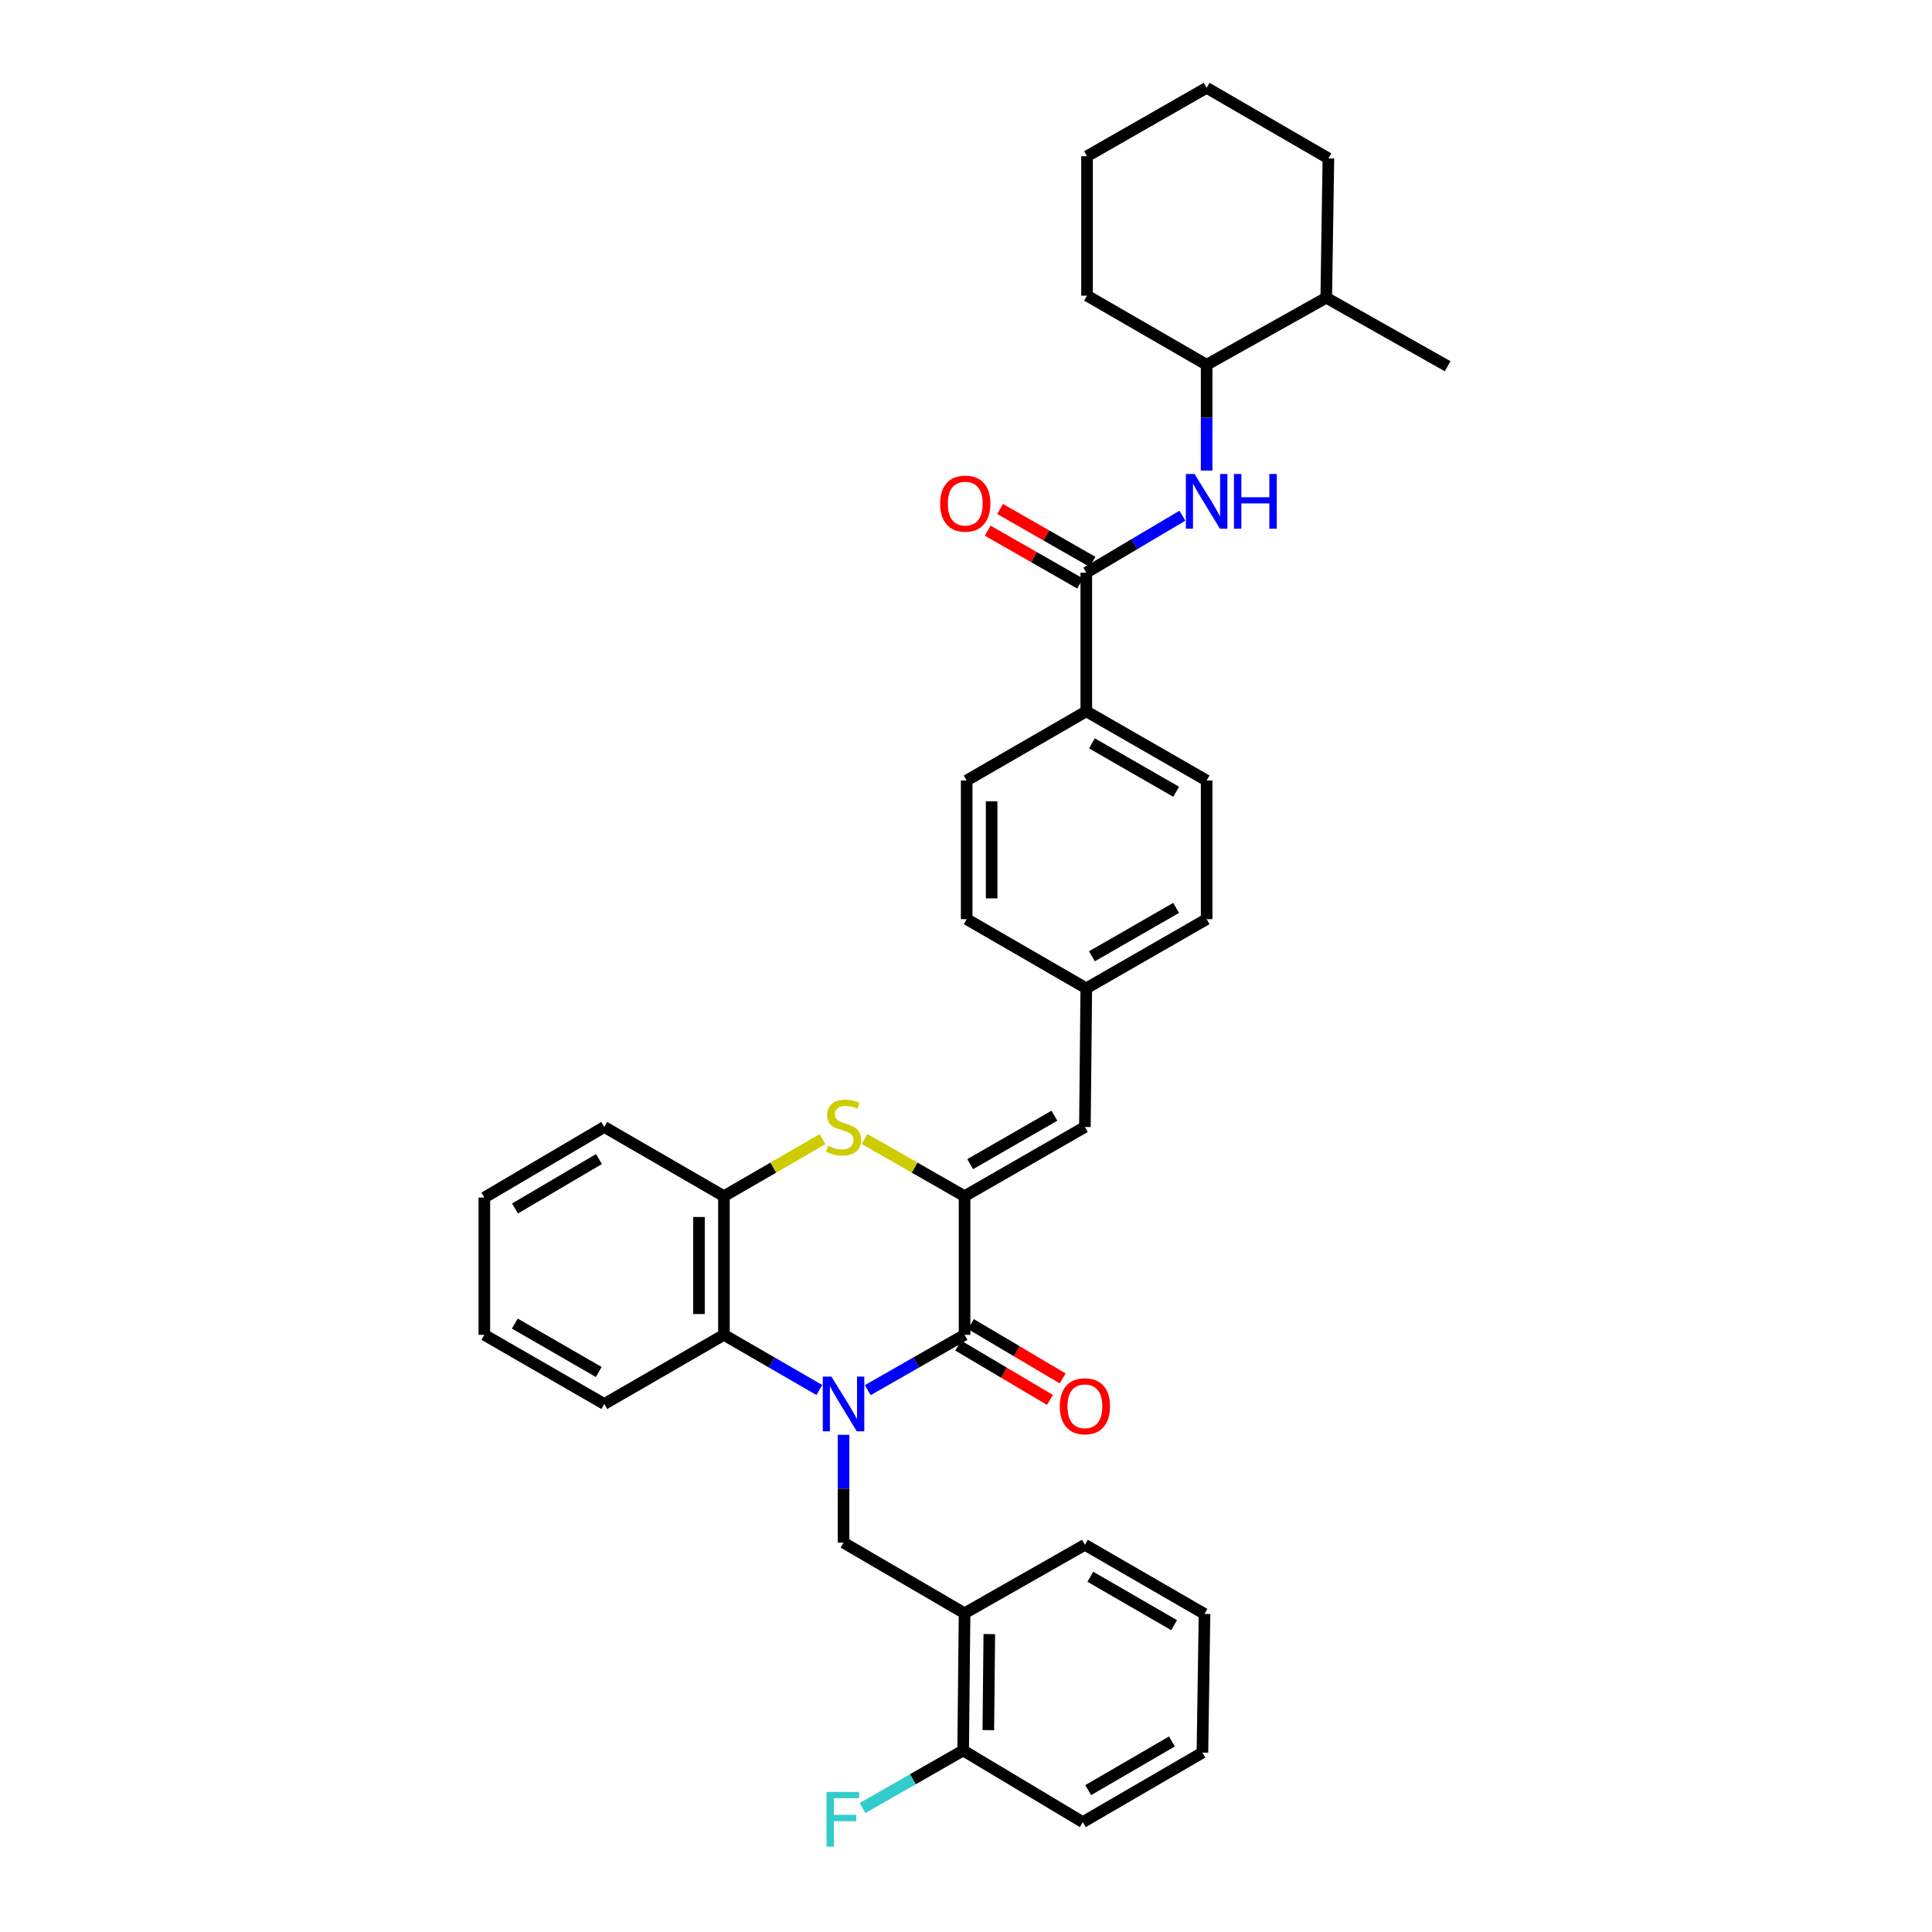 <?xml version='1.0' encoding='iso-8859-1'?>
<svg version='1.1' baseProfile='full'
              xmlns='http://www.w3.org/2000/svg'
                      xmlns:rdkit='http://www.rdkit.org/xml'
                      xmlns:xlink='http://www.w3.org/1999/xlink'
                  xml:space='preserve'
width='1000px' height='1000px' viewBox='0 0 1000 1000'>
<!-- END OF HEADER -->
<rect style='opacity:1.0;fill:#FFFFFF;stroke:none' width='1000' height='1000' x='0' y='0'> </rect>
<path class='bond-0' d='M 449.16,719.537 L 474.207,705.224' style='fill:none;fill-rule:evenodd;stroke:#0000FF;stroke-width:6px;stroke-linecap:butt;stroke-linejoin:miter;stroke-opacity:1' />
<path class='bond-0' d='M 474.207,705.224 L 499.254,690.911' style='fill:none;fill-rule:evenodd;stroke:#000000;stroke-width:6px;stroke-linecap:butt;stroke-linejoin:miter;stroke-opacity:1' />
<path class='bond-3' d='M 424.089,719.462 L 399.396,705.186' style='fill:none;fill-rule:evenodd;stroke:#0000FF;stroke-width:6px;stroke-linecap:butt;stroke-linejoin:miter;stroke-opacity:1' />
<path class='bond-3' d='M 399.396,705.186 L 374.704,690.911' style='fill:none;fill-rule:evenodd;stroke:#000000;stroke-width:6px;stroke-linecap:butt;stroke-linejoin:miter;stroke-opacity:1' />
<path class='bond-4' d='M 436.616,742.659 L 436.616,770.569' style='fill:none;fill-rule:evenodd;stroke:#0000FF;stroke-width:6px;stroke-linecap:butt;stroke-linejoin:miter;stroke-opacity:1' />
<path class='bond-4' d='M 436.616,770.569 L 436.616,798.479' style='fill:none;fill-rule:evenodd;stroke:#000000;stroke-width:6px;stroke-linecap:butt;stroke-linejoin:miter;stroke-opacity:1' />
<path class='bond-1' d='M 499.254,690.911 L 499.254,619.144' style='fill:none;fill-rule:evenodd;stroke:#000000;stroke-width:6px;stroke-linecap:butt;stroke-linejoin:miter;stroke-opacity:1' />
<path class='bond-12' d='M 495.962,696.469 L 519.703,710.529' style='fill:none;fill-rule:evenodd;stroke:#000000;stroke-width:6px;stroke-linecap:butt;stroke-linejoin:miter;stroke-opacity:1' />
<path class='bond-12' d='M 519.703,710.529 L 543.445,724.59' style='fill:none;fill-rule:evenodd;stroke:#FF0000;stroke-width:6px;stroke-linecap:butt;stroke-linejoin:miter;stroke-opacity:1' />
<path class='bond-12' d='M 502.545,685.353 L 526.287,699.413' style='fill:none;fill-rule:evenodd;stroke:#000000;stroke-width:6px;stroke-linecap:butt;stroke-linejoin:miter;stroke-opacity:1' />
<path class='bond-12' d='M 526.287,699.413 L 550.028,713.474' style='fill:none;fill-rule:evenodd;stroke:#FF0000;stroke-width:6px;stroke-linecap:butt;stroke-linejoin:miter;stroke-opacity:1' />
<path class='bond-8' d='M 499.254,619.144 L 561.546,583.315' style='fill:none;fill-rule:evenodd;stroke:#000000;stroke-width:6px;stroke-linecap:butt;stroke-linejoin:miter;stroke-opacity:1' />
<path class='bond-8' d='M 502.156,602.571 L 545.761,577.49' style='fill:none;fill-rule:evenodd;stroke:#000000;stroke-width:6px;stroke-linecap:butt;stroke-linejoin:miter;stroke-opacity:1' />
<path class='bond-35' d='M 499.254,619.144 L 473.377,604.342' style='fill:none;fill-rule:evenodd;stroke:#000000;stroke-width:6px;stroke-linecap:butt;stroke-linejoin:miter;stroke-opacity:1' />
<path class='bond-35' d='M 473.377,604.342 L 447.5,589.54' style='fill:none;fill-rule:evenodd;stroke:#CCCC00;stroke-width:6px;stroke-linecap:butt;stroke-linejoin:miter;stroke-opacity:1' />
<path class='bond-2' d='M 425.748,589.604 L 400.226,604.374' style='fill:none;fill-rule:evenodd;stroke:#CCCC00;stroke-width:6px;stroke-linecap:butt;stroke-linejoin:miter;stroke-opacity:1' />
<path class='bond-2' d='M 400.226,604.374 L 374.704,619.144' style='fill:none;fill-rule:evenodd;stroke:#000000;stroke-width:6px;stroke-linecap:butt;stroke-linejoin:miter;stroke-opacity:1' />
<path class='bond-6' d='M 374.704,690.911 L 374.704,619.144' style='fill:none;fill-rule:evenodd;stroke:#000000;stroke-width:6px;stroke-linecap:butt;stroke-linejoin:miter;stroke-opacity:1' />
<path class='bond-6' d='M 361.785,680.146 L 361.785,629.909' style='fill:none;fill-rule:evenodd;stroke:#000000;stroke-width:6px;stroke-linecap:butt;stroke-linejoin:miter;stroke-opacity:1' />
<path class='bond-22' d='M 374.704,690.911 L 312.778,726.705' style='fill:none;fill-rule:evenodd;stroke:#000000;stroke-width:6px;stroke-linecap:butt;stroke-linejoin:miter;stroke-opacity:1' />
<path class='bond-9' d='M 436.616,798.479 L 499.254,835.019' style='fill:none;fill-rule:evenodd;stroke:#000000;stroke-width:6px;stroke-linecap:butt;stroke-linejoin:miter;stroke-opacity:1' />
<path class='bond-5' d='M 562.264,296.412 L 562.264,368.186' style='fill:none;fill-rule:evenodd;stroke:#000000;stroke-width:6px;stroke-linecap:butt;stroke-linejoin:miter;stroke-opacity:1' />
<path class='bond-7' d='M 562.264,296.412 L 587.132,281.672' style='fill:none;fill-rule:evenodd;stroke:#000000;stroke-width:6px;stroke-linecap:butt;stroke-linejoin:miter;stroke-opacity:1' />
<path class='bond-7' d='M 587.132,281.672 L 611.999,266.931' style='fill:none;fill-rule:evenodd;stroke:#0000FF;stroke-width:6px;stroke-linecap:butt;stroke-linejoin:miter;stroke-opacity:1' />
<path class='bond-13' d='M 565.471,290.805 L 541.55,277.126' style='fill:none;fill-rule:evenodd;stroke:#000000;stroke-width:6px;stroke-linecap:butt;stroke-linejoin:miter;stroke-opacity:1' />
<path class='bond-13' d='M 541.55,277.126 L 517.63,263.448' style='fill:none;fill-rule:evenodd;stroke:#FF0000;stroke-width:6px;stroke-linecap:butt;stroke-linejoin:miter;stroke-opacity:1' />
<path class='bond-13' d='M 559.057,302.02 L 535.137,288.341' style='fill:none;fill-rule:evenodd;stroke:#000000;stroke-width:6px;stroke-linecap:butt;stroke-linejoin:miter;stroke-opacity:1' />
<path class='bond-13' d='M 535.137,288.341 L 511.217,274.663' style='fill:none;fill-rule:evenodd;stroke:#FF0000;stroke-width:6px;stroke-linecap:butt;stroke-linejoin:miter;stroke-opacity:1' />
<path class='bond-23' d='M 374.704,619.144 L 312.778,583.315' style='fill:none;fill-rule:evenodd;stroke:#000000;stroke-width:6px;stroke-linecap:butt;stroke-linejoin:miter;stroke-opacity:1' />
<path class='bond-11' d='M 624.549,243.565 L 624.549,216.183' style='fill:none;fill-rule:evenodd;stroke:#0000FF;stroke-width:6px;stroke-linecap:butt;stroke-linejoin:miter;stroke-opacity:1' />
<path class='bond-11' d='M 624.549,216.183 L 624.549,188.802' style='fill:none;fill-rule:evenodd;stroke:#000000;stroke-width:6px;stroke-linecap:butt;stroke-linejoin:miter;stroke-opacity:1' />
<path class='bond-15' d='M 561.546,583.315 L 562.264,511.548' style='fill:none;fill-rule:evenodd;stroke:#000000;stroke-width:6px;stroke-linecap:butt;stroke-linejoin:miter;stroke-opacity:1' />
<path class='bond-14' d='M 499.254,835.019 L 498.529,906.046' style='fill:none;fill-rule:evenodd;stroke:#000000;stroke-width:6px;stroke-linecap:butt;stroke-linejoin:miter;stroke-opacity:1' />
<path class='bond-14' d='M 512.063,845.805 L 511.556,895.524' style='fill:none;fill-rule:evenodd;stroke:#000000;stroke-width:6px;stroke-linecap:butt;stroke-linejoin:miter;stroke-opacity:1' />
<path class='bond-24' d='M 499.254,835.019 L 561.546,799.577' style='fill:none;fill-rule:evenodd;stroke:#000000;stroke-width:6px;stroke-linecap:butt;stroke-linejoin:miter;stroke-opacity:1' />
<path class='bond-10' d='M 562.264,368.186 L 624.549,403.98' style='fill:none;fill-rule:evenodd;stroke:#000000;stroke-width:6px;stroke-linecap:butt;stroke-linejoin:miter;stroke-opacity:1' />
<path class='bond-10' d='M 565.17,384.757 L 608.769,409.812' style='fill:none;fill-rule:evenodd;stroke:#000000;stroke-width:6px;stroke-linecap:butt;stroke-linejoin:miter;stroke-opacity:1' />
<path class='bond-38' d='M 562.264,368.186 L 500.352,403.98' style='fill:none;fill-rule:evenodd;stroke:#000000;stroke-width:6px;stroke-linecap:butt;stroke-linejoin:miter;stroke-opacity:1' />
<path class='bond-18' d='M 624.549,188.802 L 686.462,154.113' style='fill:none;fill-rule:evenodd;stroke:#000000;stroke-width:6px;stroke-linecap:butt;stroke-linejoin:miter;stroke-opacity:1' />
<path class='bond-25' d='M 624.549,188.802 L 562.644,153.022' style='fill:none;fill-rule:evenodd;stroke:#000000;stroke-width:6px;stroke-linecap:butt;stroke-linejoin:miter;stroke-opacity:1' />
<path class='bond-19' d='M 498.529,906.046 L 472.489,920.94' style='fill:none;fill-rule:evenodd;stroke:#000000;stroke-width:6px;stroke-linecap:butt;stroke-linejoin:miter;stroke-opacity:1' />
<path class='bond-19' d='M 472.489,920.94 L 446.45,935.833' style='fill:none;fill-rule:evenodd;stroke:#33CCCC;stroke-width:6px;stroke-linecap:butt;stroke-linejoin:miter;stroke-opacity:1' />
<path class='bond-26' d='M 498.529,906.046 L 560.455,943.132' style='fill:none;fill-rule:evenodd;stroke:#000000;stroke-width:6px;stroke-linecap:butt;stroke-linejoin:miter;stroke-opacity:1' />
<path class='bond-20' d='M 562.264,511.548 L 500.352,475.754' style='fill:none;fill-rule:evenodd;stroke:#000000;stroke-width:6px;stroke-linecap:butt;stroke-linejoin:miter;stroke-opacity:1' />
<path class='bond-21' d='M 562.264,511.548 L 624.549,475.754' style='fill:none;fill-rule:evenodd;stroke:#000000;stroke-width:6px;stroke-linecap:butt;stroke-linejoin:miter;stroke-opacity:1' />
<path class='bond-21' d='M 565.17,494.977 L 608.769,469.922' style='fill:none;fill-rule:evenodd;stroke:#000000;stroke-width:6px;stroke-linecap:butt;stroke-linejoin:miter;stroke-opacity:1' />
<path class='bond-16' d='M 624.549,403.98 L 624.549,475.754' style='fill:none;fill-rule:evenodd;stroke:#000000;stroke-width:6px;stroke-linecap:butt;stroke-linejoin:miter;stroke-opacity:1' />
<path class='bond-17' d='M 500.352,403.98 L 500.352,475.754' style='fill:none;fill-rule:evenodd;stroke:#000000;stroke-width:6px;stroke-linecap:butt;stroke-linejoin:miter;stroke-opacity:1' />
<path class='bond-17' d='M 513.271,414.746 L 513.271,464.988' style='fill:none;fill-rule:evenodd;stroke:#000000;stroke-width:6px;stroke-linecap:butt;stroke-linejoin:miter;stroke-opacity:1' />
<path class='bond-27' d='M 686.462,154.113 L 749.3,189.562' style='fill:none;fill-rule:evenodd;stroke:#000000;stroke-width:6px;stroke-linecap:butt;stroke-linejoin:miter;stroke-opacity:1' />
<path class='bond-28' d='M 686.462,154.113 L 687.574,81.966' style='fill:none;fill-rule:evenodd;stroke:#000000;stroke-width:6px;stroke-linecap:butt;stroke-linejoin:miter;stroke-opacity:1' />
<path class='bond-29' d='M 312.778,726.705 L 250.7,690.911' style='fill:none;fill-rule:evenodd;stroke:#000000;stroke-width:6px;stroke-linecap:butt;stroke-linejoin:miter;stroke-opacity:1' />
<path class='bond-29' d='M 309.919,710.144 L 266.465,685.088' style='fill:none;fill-rule:evenodd;stroke:#000000;stroke-width:6px;stroke-linecap:butt;stroke-linejoin:miter;stroke-opacity:1' />
<path class='bond-36' d='M 312.778,583.315 L 250.7,619.855' style='fill:none;fill-rule:evenodd;stroke:#000000;stroke-width:6px;stroke-linecap:butt;stroke-linejoin:miter;stroke-opacity:1' />
<path class='bond-36' d='M 310.019,599.929 L 266.565,625.507' style='fill:none;fill-rule:evenodd;stroke:#000000;stroke-width:6px;stroke-linecap:butt;stroke-linejoin:miter;stroke-opacity:1' />
<path class='bond-30' d='M 561.546,799.577 L 623.458,835.371' style='fill:none;fill-rule:evenodd;stroke:#000000;stroke-width:6px;stroke-linecap:butt;stroke-linejoin:miter;stroke-opacity:1' />
<path class='bond-30' d='M 564.367,816.131 L 607.705,841.186' style='fill:none;fill-rule:evenodd;stroke:#000000;stroke-width:6px;stroke-linecap:butt;stroke-linejoin:miter;stroke-opacity:1' />
<path class='bond-32' d='M 562.644,153.022 L 562.644,80.868' style='fill:none;fill-rule:evenodd;stroke:#000000;stroke-width:6px;stroke-linecap:butt;stroke-linejoin:miter;stroke-opacity:1' />
<path class='bond-37' d='M 560.455,943.132 L 622.367,907.145' style='fill:none;fill-rule:evenodd;stroke:#000000;stroke-width:6px;stroke-linecap:butt;stroke-linejoin:miter;stroke-opacity:1' />
<path class='bond-37' d='M 563.25,926.564 L 606.588,901.373' style='fill:none;fill-rule:evenodd;stroke:#000000;stroke-width:6px;stroke-linecap:butt;stroke-linejoin:miter;stroke-opacity:1' />
<path class='bond-39' d='M 687.574,81.966 L 624.549,45.455' style='fill:none;fill-rule:evenodd;stroke:#000000;stroke-width:6px;stroke-linecap:butt;stroke-linejoin:miter;stroke-opacity:1' />
<path class='bond-31' d='M 250.7,690.911 L 250.7,619.855' style='fill:none;fill-rule:evenodd;stroke:#000000;stroke-width:6px;stroke-linecap:butt;stroke-linejoin:miter;stroke-opacity:1' />
<path class='bond-33' d='M 623.458,835.371 L 622.367,907.145' style='fill:none;fill-rule:evenodd;stroke:#000000;stroke-width:6px;stroke-linecap:butt;stroke-linejoin:miter;stroke-opacity:1' />
<path class='bond-34' d='M 562.644,80.868 L 624.549,45.455' style='fill:none;fill-rule:evenodd;stroke:#000000;stroke-width:6px;stroke-linecap:butt;stroke-linejoin:miter;stroke-opacity:1' />
<path  class='atom-0' d='M 430.356 712.545
L 439.636 727.545
Q 440.556 729.025, 442.036 731.705
Q 443.516 734.385, 443.596 734.545
L 443.596 712.545
L 447.356 712.545
L 447.356 740.865
L 443.476 740.865
L 433.516 724.465
Q 432.356 722.545, 431.116 720.345
Q 429.916 718.145, 429.556 717.465
L 429.556 740.865
L 425.876 740.865
L 425.876 712.545
L 430.356 712.545
' fill='#0000FF'/>
<path  class='atom-3' d='M 428.616 593.035
Q 428.936 593.155, 430.256 593.715
Q 431.576 594.275, 433.016 594.635
Q 434.496 594.955, 435.936 594.955
Q 438.616 594.955, 440.176 593.675
Q 441.736 592.355, 441.736 590.075
Q 441.736 588.515, 440.936 587.555
Q 440.176 586.595, 438.976 586.075
Q 437.776 585.555, 435.776 584.955
Q 433.256 584.195, 431.736 583.475
Q 430.256 582.755, 429.176 581.235
Q 428.136 579.715, 428.136 577.155
Q 428.136 573.595, 430.536 571.395
Q 432.976 569.195, 437.776 569.195
Q 441.056 569.195, 444.776 570.755
L 443.856 573.835
Q 440.456 572.435, 437.896 572.435
Q 435.136 572.435, 433.616 573.595
Q 432.096 574.715, 432.136 576.675
Q 432.136 578.195, 432.896 579.115
Q 433.696 580.035, 434.816 580.555
Q 435.976 581.075, 437.896 581.675
Q 440.456 582.475, 441.976 583.275
Q 443.496 584.075, 444.576 585.715
Q 445.696 587.315, 445.696 590.075
Q 445.696 593.995, 443.056 596.115
Q 440.456 598.195, 436.096 598.195
Q 433.576 598.195, 431.656 597.635
Q 429.776 597.115, 427.536 596.195
L 428.616 593.035
' fill='#CCCC00'/>
<path  class='atom-8' d='M 618.289 245.332
L 627.569 260.332
Q 628.489 261.812, 629.969 264.492
Q 631.449 267.172, 631.529 267.332
L 631.529 245.332
L 635.289 245.332
L 635.289 273.652
L 631.409 273.652
L 621.449 257.252
Q 620.289 255.332, 619.049 253.132
Q 617.849 250.932, 617.489 250.252
L 617.489 273.652
L 613.809 273.652
L 613.809 245.332
L 618.289 245.332
' fill='#0000FF'/>
<path  class='atom-8' d='M 638.689 245.332
L 642.529 245.332
L 642.529 257.372
L 657.009 257.372
L 657.009 245.332
L 660.849 245.332
L 660.849 273.652
L 657.009 273.652
L 657.009 260.572
L 642.529 260.572
L 642.529 273.652
L 638.689 273.652
L 638.689 245.332
' fill='#0000FF'/>
<path  class='atom-13' d='M 548.546 727.883
Q 548.546 721.083, 551.906 717.283
Q 555.266 713.483, 561.546 713.483
Q 567.826 713.483, 571.186 717.283
Q 574.546 721.083, 574.546 727.883
Q 574.546 734.763, 571.146 738.683
Q 567.746 742.563, 561.546 742.563
Q 555.306 742.563, 551.906 738.683
Q 548.546 734.803, 548.546 727.883
M 561.546 739.363
Q 565.866 739.363, 568.186 736.483
Q 570.546 733.563, 570.546 727.883
Q 570.546 722.323, 568.186 719.523
Q 565.866 716.683, 561.546 716.683
Q 557.226 716.683, 554.866 719.483
Q 552.546 722.283, 552.546 727.883
Q 552.546 733.603, 554.866 736.483
Q 557.226 739.363, 561.546 739.363
' fill='#FF0000'/>
<path  class='atom-14' d='M 486.62 260.67
Q 486.62 253.87, 489.98 250.07
Q 493.34 246.27, 499.62 246.27
Q 505.9 246.27, 509.26 250.07
Q 512.62 253.87, 512.62 260.67
Q 512.62 267.55, 509.22 271.47
Q 505.82 275.35, 499.62 275.35
Q 493.38 275.35, 489.98 271.47
Q 486.62 267.59, 486.62 260.67
M 499.62 272.15
Q 503.94 272.15, 506.26 269.27
Q 508.62 266.35, 508.62 260.67
Q 508.62 255.11, 506.26 252.31
Q 503.94 249.47, 499.62 249.47
Q 495.3 249.47, 492.94 252.27
Q 490.62 255.07, 490.62 260.67
Q 490.62 266.39, 492.94 269.27
Q 495.3 272.15, 499.62 272.15
' fill='#FF0000'/>
<path  class='atom-20' d='M 427.816 927.515
L 444.656 927.515
L 444.656 930.755
L 431.616 930.755
L 431.616 939.355
L 443.216 939.355
L 443.216 942.635
L 431.616 942.635
L 431.616 955.835
L 427.816 955.835
L 427.816 927.515
' fill='#33CCCC'/>
</svg>
